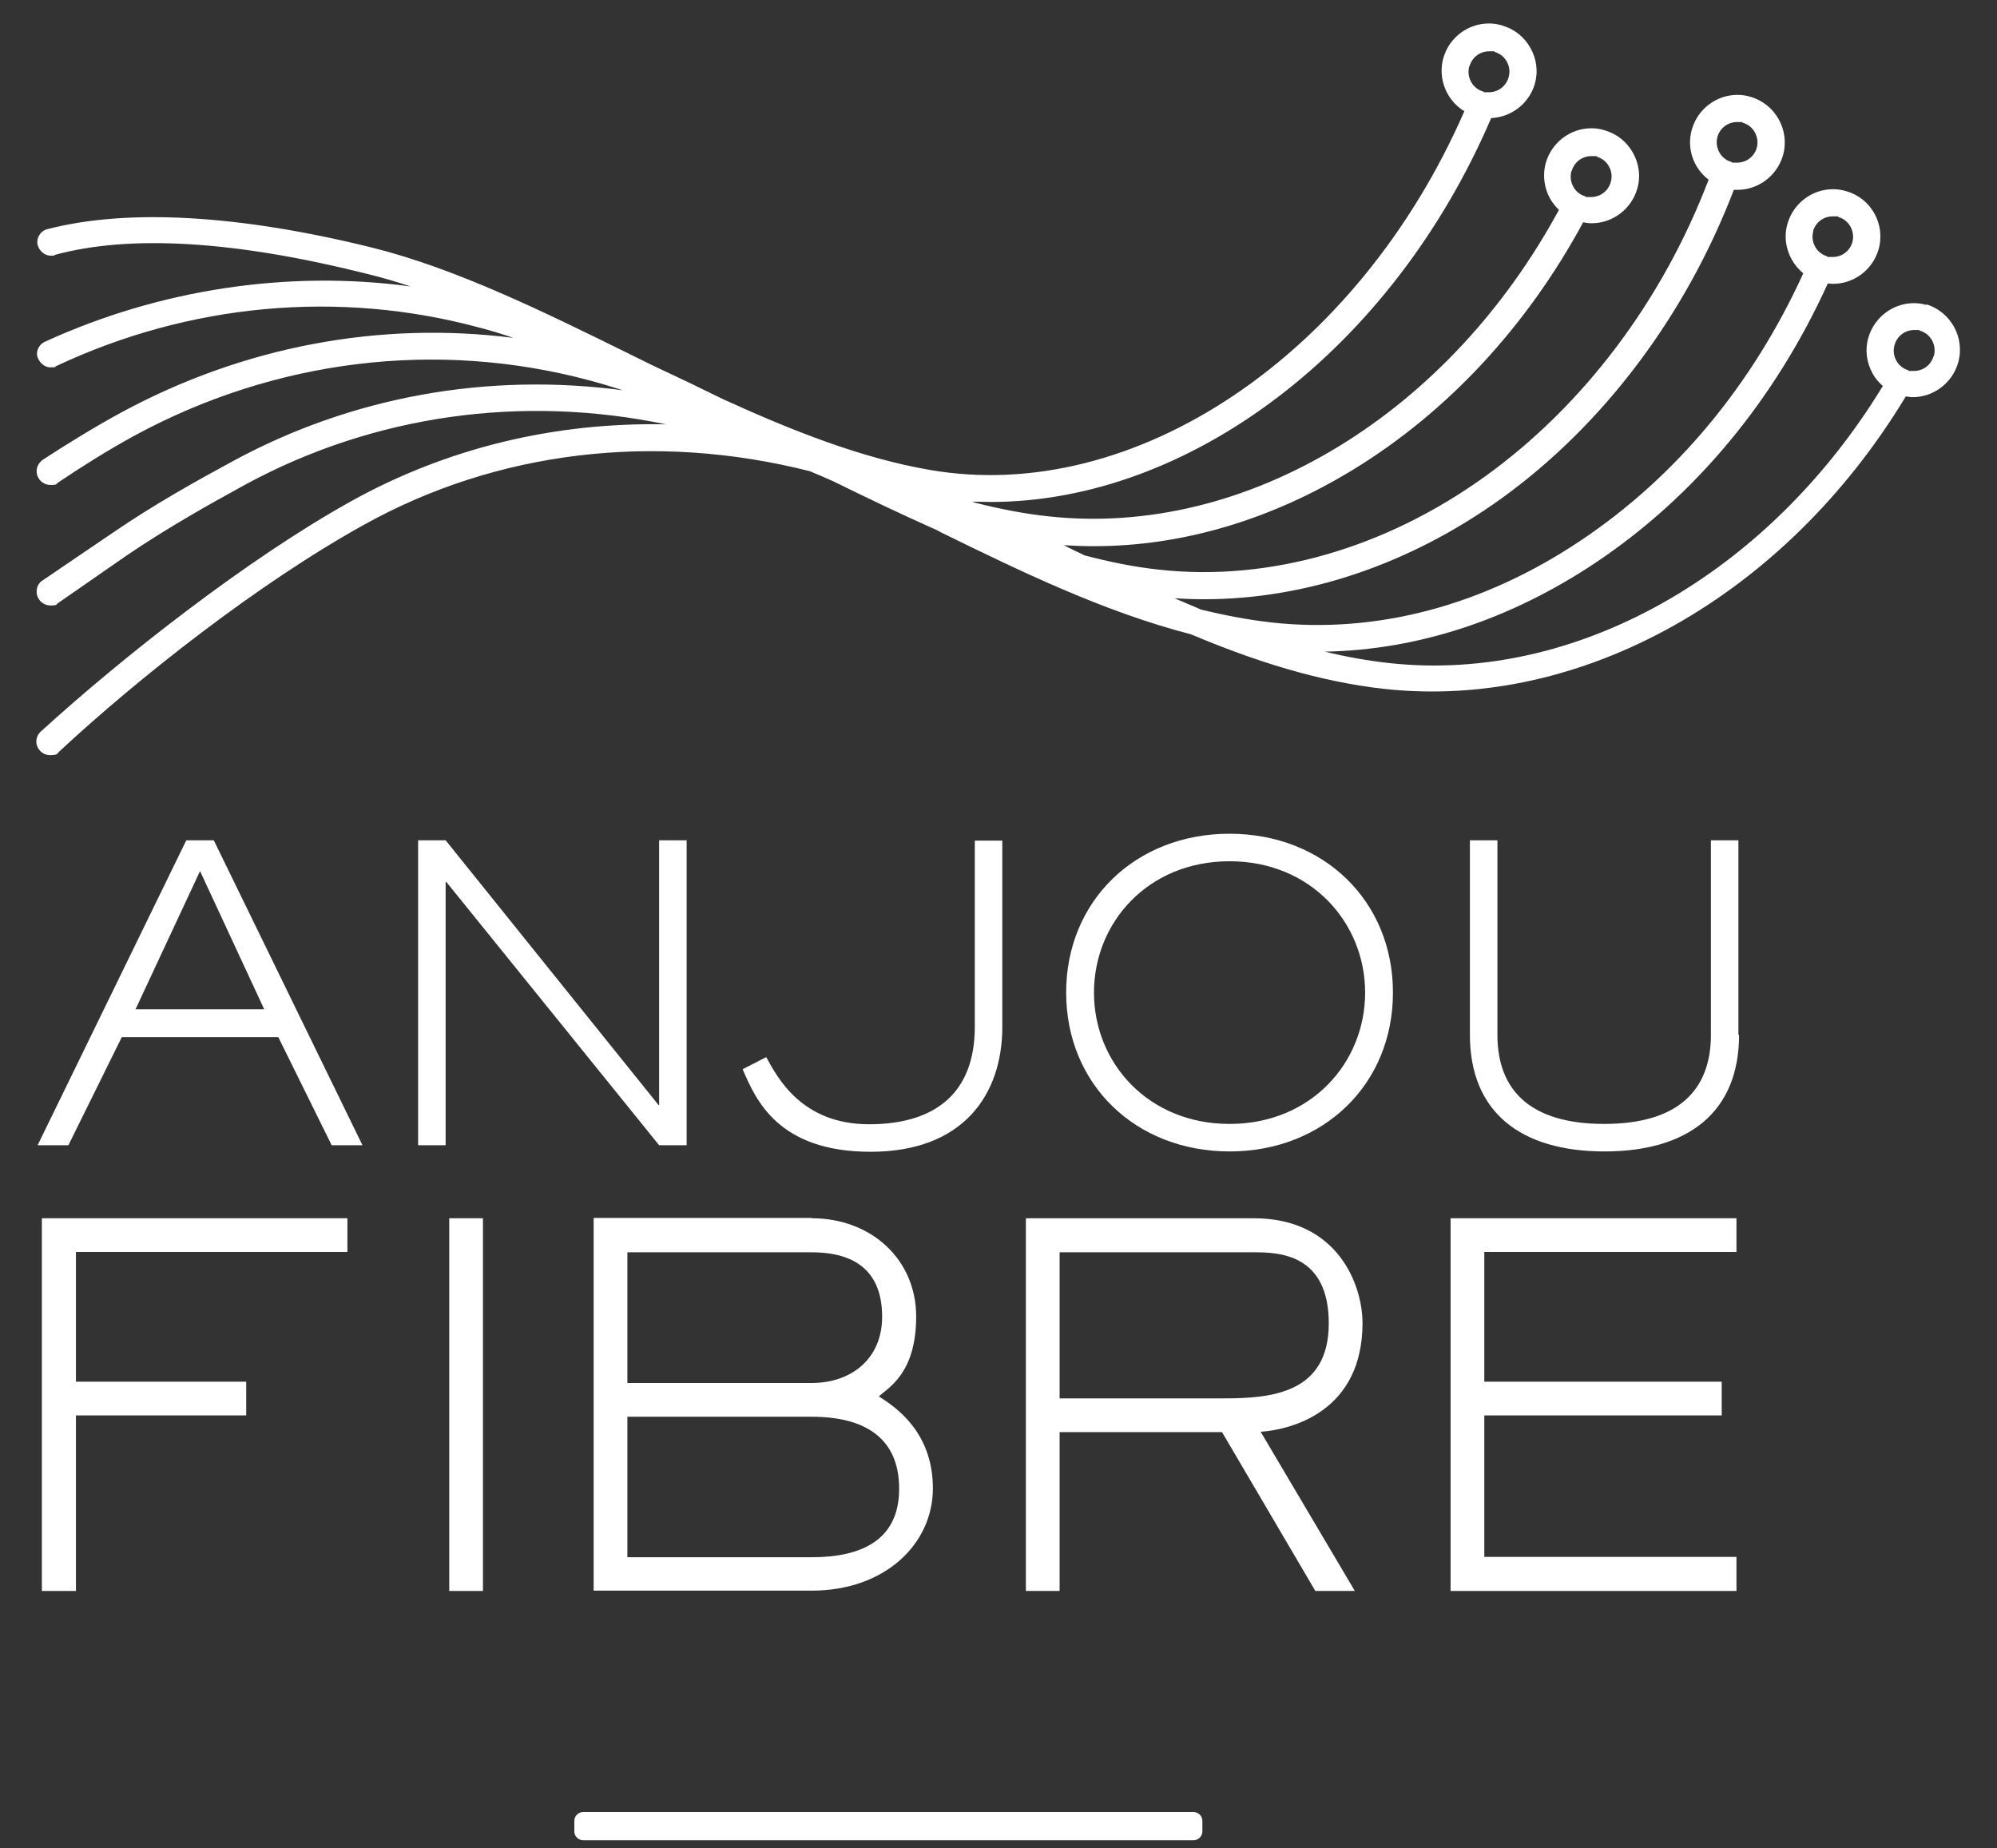 <?xml version="1.0" encoding="UTF-8"?>
<svg xmlns="http://www.w3.org/2000/svg" width="107" height="99" viewBox="0 0 107 99" fill="none">
  <rect x="0" y="0" width="107" height="99" fill="#333333" stroke="none"/>
  <path d="M103.251 16.346C103.022 16.275 102.794 16.24 102.549 16.24C101.426 16.24 100.426 16.995 100.11 18.082C99.917 18.732 100.005 19.416 100.338 20.012C100.478 20.276 100.671 20.486 100.882 20.679C94.724 30.785 84.407 36.61 74.459 35.522C73.301 35.399 72.143 35.189 70.985 34.908C75.951 34.82 80.898 33.206 85.478 30.153C90.811 26.592 95.092 21.434 97.934 15.188C98.022 15.188 98.127 15.205 98.215 15.205C99.338 15.205 100.338 14.451 100.654 13.363C101.04 12.012 100.25 10.608 98.917 10.24C98.689 10.17 98.461 10.135 98.215 10.135C97.092 10.135 96.092 10.889 95.776 11.977C95.583 12.626 95.671 13.31 96.004 13.907C96.162 14.188 96.373 14.433 96.619 14.644C93.899 20.609 89.794 25.557 84.688 28.96C79.477 32.452 73.757 33.961 68.143 33.347C66.88 33.206 65.617 32.961 64.371 32.662C63.897 32.452 63.406 32.259 62.932 32.048C63.459 32.083 64.002 32.101 64.529 32.101C69.968 32.101 75.512 30.241 80.407 26.732C85.899 22.785 90.32 16.907 92.899 10.17C92.969 10.17 93.039 10.17 93.092 10.17C94.215 10.17 95.215 9.415 95.531 8.327C95.917 6.976 95.127 5.573 93.794 5.187C93.566 5.117 93.338 5.082 93.092 5.082C91.969 5.082 90.969 5.836 90.653 6.924C90.355 7.959 90.741 9.012 91.548 9.626C89.074 16.117 84.828 21.749 79.547 25.539C74.196 29.381 68.02 31.154 62.16 30.522C60.792 30.381 59.441 30.101 58.107 29.75C57.897 29.645 57.669 29.539 57.458 29.434C57.3 29.364 57.142 29.276 57.002 29.206C57.546 29.241 58.09 29.259 58.616 29.259C63.336 29.259 68.09 27.855 72.512 25.153C77.565 22.065 81.811 17.486 84.828 11.907C84.986 11.942 85.127 11.959 85.284 11.959C86.407 11.959 87.407 11.205 87.723 10.117C87.916 9.468 87.829 8.784 87.495 8.187C87.162 7.591 86.635 7.17 85.969 6.976C85.741 6.906 85.513 6.871 85.267 6.871C84.144 6.871 83.144 7.626 82.828 8.713C82.565 9.643 82.863 10.626 83.53 11.24C80.635 16.574 76.565 20.96 71.74 23.907C66.792 26.925 61.423 28.224 56.195 27.662C54.861 27.522 53.546 27.259 52.23 26.925C52.195 26.908 52.142 26.89 52.107 26.872C52.423 26.872 52.739 26.89 53.072 26.89C63.722 26.89 74.564 18.749 79.898 6.327C80.986 6.275 81.933 5.538 82.232 4.503C82.425 3.853 82.337 3.169 82.004 2.573C81.67 1.976 81.144 1.555 80.477 1.362C80.249 1.292 80.021 1.257 79.775 1.257C78.653 1.257 77.652 2.011 77.337 3.099C77.021 4.222 77.512 5.38 78.46 5.959C72.757 19.012 60.792 27.083 49.809 25.171C46.142 24.539 42.422 23.065 38.738 21.381C37.492 20.767 36.246 20.17 34.965 19.574C34.527 19.363 34.088 19.135 33.65 18.925C29.123 16.696 24.456 14.398 19.982 13.275C12.771 11.486 6.806 11.17 2.542 12.275C2.227 12.345 1.998 12.643 1.998 12.977C1.998 13.31 2.314 13.696 2.718 13.696C3.121 13.696 2.858 13.696 2.911 13.661C6.946 12.556 12.56 12.889 19.631 14.661C20.421 14.854 21.21 15.082 22 15.345C15.42 14.451 8.543 15.503 2.437 18.293C2.174 18.398 1.981 18.662 1.981 18.96C1.981 19.258 2.297 19.679 2.7 19.679C3.104 19.679 2.911 19.644 3.016 19.609C10.139 16.258 18.14 15.521 25.649 17.539C26.263 17.697 26.895 17.89 27.509 18.1C20.351 17.188 13.034 18.556 6.49 22.1C5.157 22.82 3.472 23.855 2.297 24.627C2.104 24.767 1.963 24.978 1.963 25.241C1.963 25.644 2.297 25.978 2.7 25.978C3.104 25.978 2.998 25.925 3.104 25.855C4.332 25.03 5.718 24.153 7.157 23.363C14.736 19.24 23.421 18.188 31.597 20.381C32.193 20.539 32.772 20.714 33.369 20.907C26.14 19.942 18.859 21.241 12.49 24.697C10.543 25.75 8.244 27.03 6.016 28.557L2.297 31.083C2.086 31.206 1.963 31.434 1.963 31.697C1.963 32.101 2.297 32.434 2.7 32.434C3.104 32.434 2.998 32.382 3.104 32.312L6.823 29.732C8.999 28.259 11.157 27.048 13.175 25.943C20.017 22.241 27.93 21.118 35.685 22.732C29.737 22.609 23.947 23.995 18.806 26.855C13.245 29.943 6.56 35.206 2.244 39.136C2.069 39.277 1.946 39.487 1.946 39.715C1.946 40.119 2.279 40.452 2.683 40.452C3.086 40.452 3.051 40.382 3.174 40.259C7.42 36.312 13.824 31.259 19.491 28.118C26.614 24.153 35.071 23.135 43.387 25.241C43.808 25.416 44.229 25.592 44.65 25.785C46.475 26.68 48.3 27.557 50.159 28.381C50.23 28.416 50.317 28.452 50.388 28.504C54.721 30.627 59.178 32.785 63.809 33.978C67.178 35.399 70.652 36.522 74.214 36.908C84.758 38.049 95.671 31.908 102.11 21.241C102.233 21.241 102.356 21.276 102.479 21.276C103.601 21.276 104.602 20.521 104.917 19.433C105.303 18.082 104.514 16.679 103.18 16.293L103.251 16.346ZM97.145 12.38C97.285 11.907 97.706 11.591 98.198 11.591C98.689 11.591 98.408 11.591 98.496 11.626C99.075 11.784 99.408 12.398 99.25 12.977C99.11 13.451 98.689 13.766 98.198 13.766C97.706 13.766 97.987 13.766 97.899 13.731C97.619 13.644 97.391 13.468 97.25 13.205C97.11 12.942 97.075 12.661 97.162 12.363L97.145 12.38ZM92.022 7.327C92.162 6.854 92.583 6.538 93.075 6.538C93.566 6.538 93.285 6.538 93.373 6.573C93.952 6.731 94.285 7.345 94.127 7.924C93.987 8.398 93.566 8.713 93.075 8.713C92.583 8.713 92.864 8.713 92.776 8.678C92.197 8.52 91.864 7.906 92.022 7.327ZM84.214 9.152C84.355 8.678 84.776 8.363 85.267 8.363C85.758 8.363 85.478 8.363 85.565 8.398C85.846 8.485 86.074 8.661 86.214 8.924C86.355 9.187 86.39 9.468 86.302 9.766C86.162 10.24 85.741 10.556 85.249 10.556C84.758 10.556 85.039 10.556 84.951 10.521C84.372 10.363 84.039 9.749 84.197 9.17L84.214 9.152ZM78.74 3.538C78.881 3.064 79.302 2.748 79.793 2.748C80.284 2.748 80.004 2.748 80.091 2.783C80.372 2.871 80.6 3.046 80.74 3.31C80.881 3.573 80.916 3.853 80.828 4.152C80.688 4.625 80.267 4.941 79.775 4.941C79.284 4.941 79.565 4.941 79.477 4.906C78.898 4.748 78.565 4.134 78.723 3.555L78.74 3.538ZM103.601 19.082C103.461 19.556 103.04 19.872 102.549 19.872C102.058 19.872 102.338 19.872 102.251 19.837C101.97 19.749 101.742 19.574 101.601 19.311C101.461 19.047 101.426 18.767 101.514 18.468C101.654 17.995 102.075 17.679 102.566 17.679C103.058 17.679 102.777 17.679 102.865 17.714C103.444 17.872 103.777 18.486 103.619 19.065L103.601 19.082Z" fill="white"></path>
  <path d="M19.421 61.349H17.771L14.912 55.559H6.525L3.665 61.349H2.016L9.982 45.014H11.455L19.421 61.349ZM10.718 46.663L7.262 54.067H14.157L10.718 46.663Z" fill="white"></path>
  <path d="M36.79 61.349H35.316L23.912 47.242H23.877V61.349H22.403V45.014H23.877L35.281 59.191H35.316V45.014H36.79V61.349Z" fill="white"></path>
  <path d="M53.704 55.015C53.704 58.629 51.616 61.7 46.651 61.7C41.685 61.7 40.492 58.91 39.791 57.278L41.054 56.629C41.65 57.717 42.949 60.226 46.563 60.226C50.177 60.226 52.23 58.489 52.23 55.015V45.032H53.704V55.015Z" fill="white"></path>
  <path d="M65.88 61.682C60.844 61.682 57.125 58.085 57.125 53.172C57.125 48.26 60.844 44.663 65.88 44.663C70.915 44.663 74.635 48.26 74.635 53.172C74.635 58.085 70.915 61.682 65.88 61.682ZM73.144 53.172C73.144 49.435 70.249 46.137 65.88 46.137C61.511 46.137 58.616 49.418 58.616 53.172C58.616 56.927 61.511 60.208 65.88 60.208C70.249 60.208 73.144 56.927 73.144 53.172Z" fill="white"></path>
  <path d="M93.18 55.436C93.18 59.577 90.46 61.682 85.969 61.682C81.477 61.682 78.758 59.577 78.758 55.436V45.014H80.232V55.436C80.232 58.383 81.969 60.208 85.951 60.208C89.934 60.208 91.671 58.383 91.671 55.436V45.014H93.145V55.436H93.18Z" fill="white"></path>
  <path d="M4.069 85.227H2.244V65.261H18.614V67.068H4.069V74.016H13.192V75.823H4.069V85.21V85.227Z" fill="white"></path>
  <path d="M25.877 85.227H24.07V65.261H25.877V85.227Z" fill="white"></path>
  <path d="M43.493 65.261C46.686 65.261 49.089 67.472 49.089 70.525C49.089 73.578 47.598 74.332 47.089 74.806C48.072 75.42 49.984 76.771 49.984 79.736C49.984 82.701 47.423 85.21 43.493 85.21H31.808V65.244H43.493V65.261ZM43.493 74.086C45.615 74.086 47.265 72.788 47.265 70.542C47.265 68.296 46.037 67.086 43.493 67.086H33.615V74.086H43.493ZM43.493 83.42C46.177 83.42 48.177 82.49 48.177 79.753C48.177 77.016 46.317 75.894 43.493 75.894H33.615V83.42H43.493Z" fill="white"></path>
  <path d="M72.582 85.227H70.477L65.477 76.718H56.774V85.227H54.967V65.261H67.179C71.67 65.261 73.004 68.822 73.004 70.875C73.004 75.56 69.284 76.577 67.547 76.7L72.582 85.209V85.227ZM65.582 74.91C68.109 74.91 71.196 74.647 71.196 70.893C71.196 67.138 68.477 67.085 67.179 67.085H56.774V74.91H65.582Z" fill="white"></path>
  <path d="M93.04 85.227H77.723V65.261H93.04V67.068H79.53V74.016H92.25V75.823H79.53V83.402H93.04V85.209V85.227Z" fill="white"></path>
  <path d="M63.95 97.07H31.246C30.985 97.07 30.773 97.282 30.773 97.543V98.105C30.773 98.367 30.985 98.579 31.246 98.579H63.95C64.212 98.579 64.424 98.367 64.424 98.105V97.543C64.424 97.282 64.212 97.07 63.95 97.07Z" fill="white"></path>
</svg>
